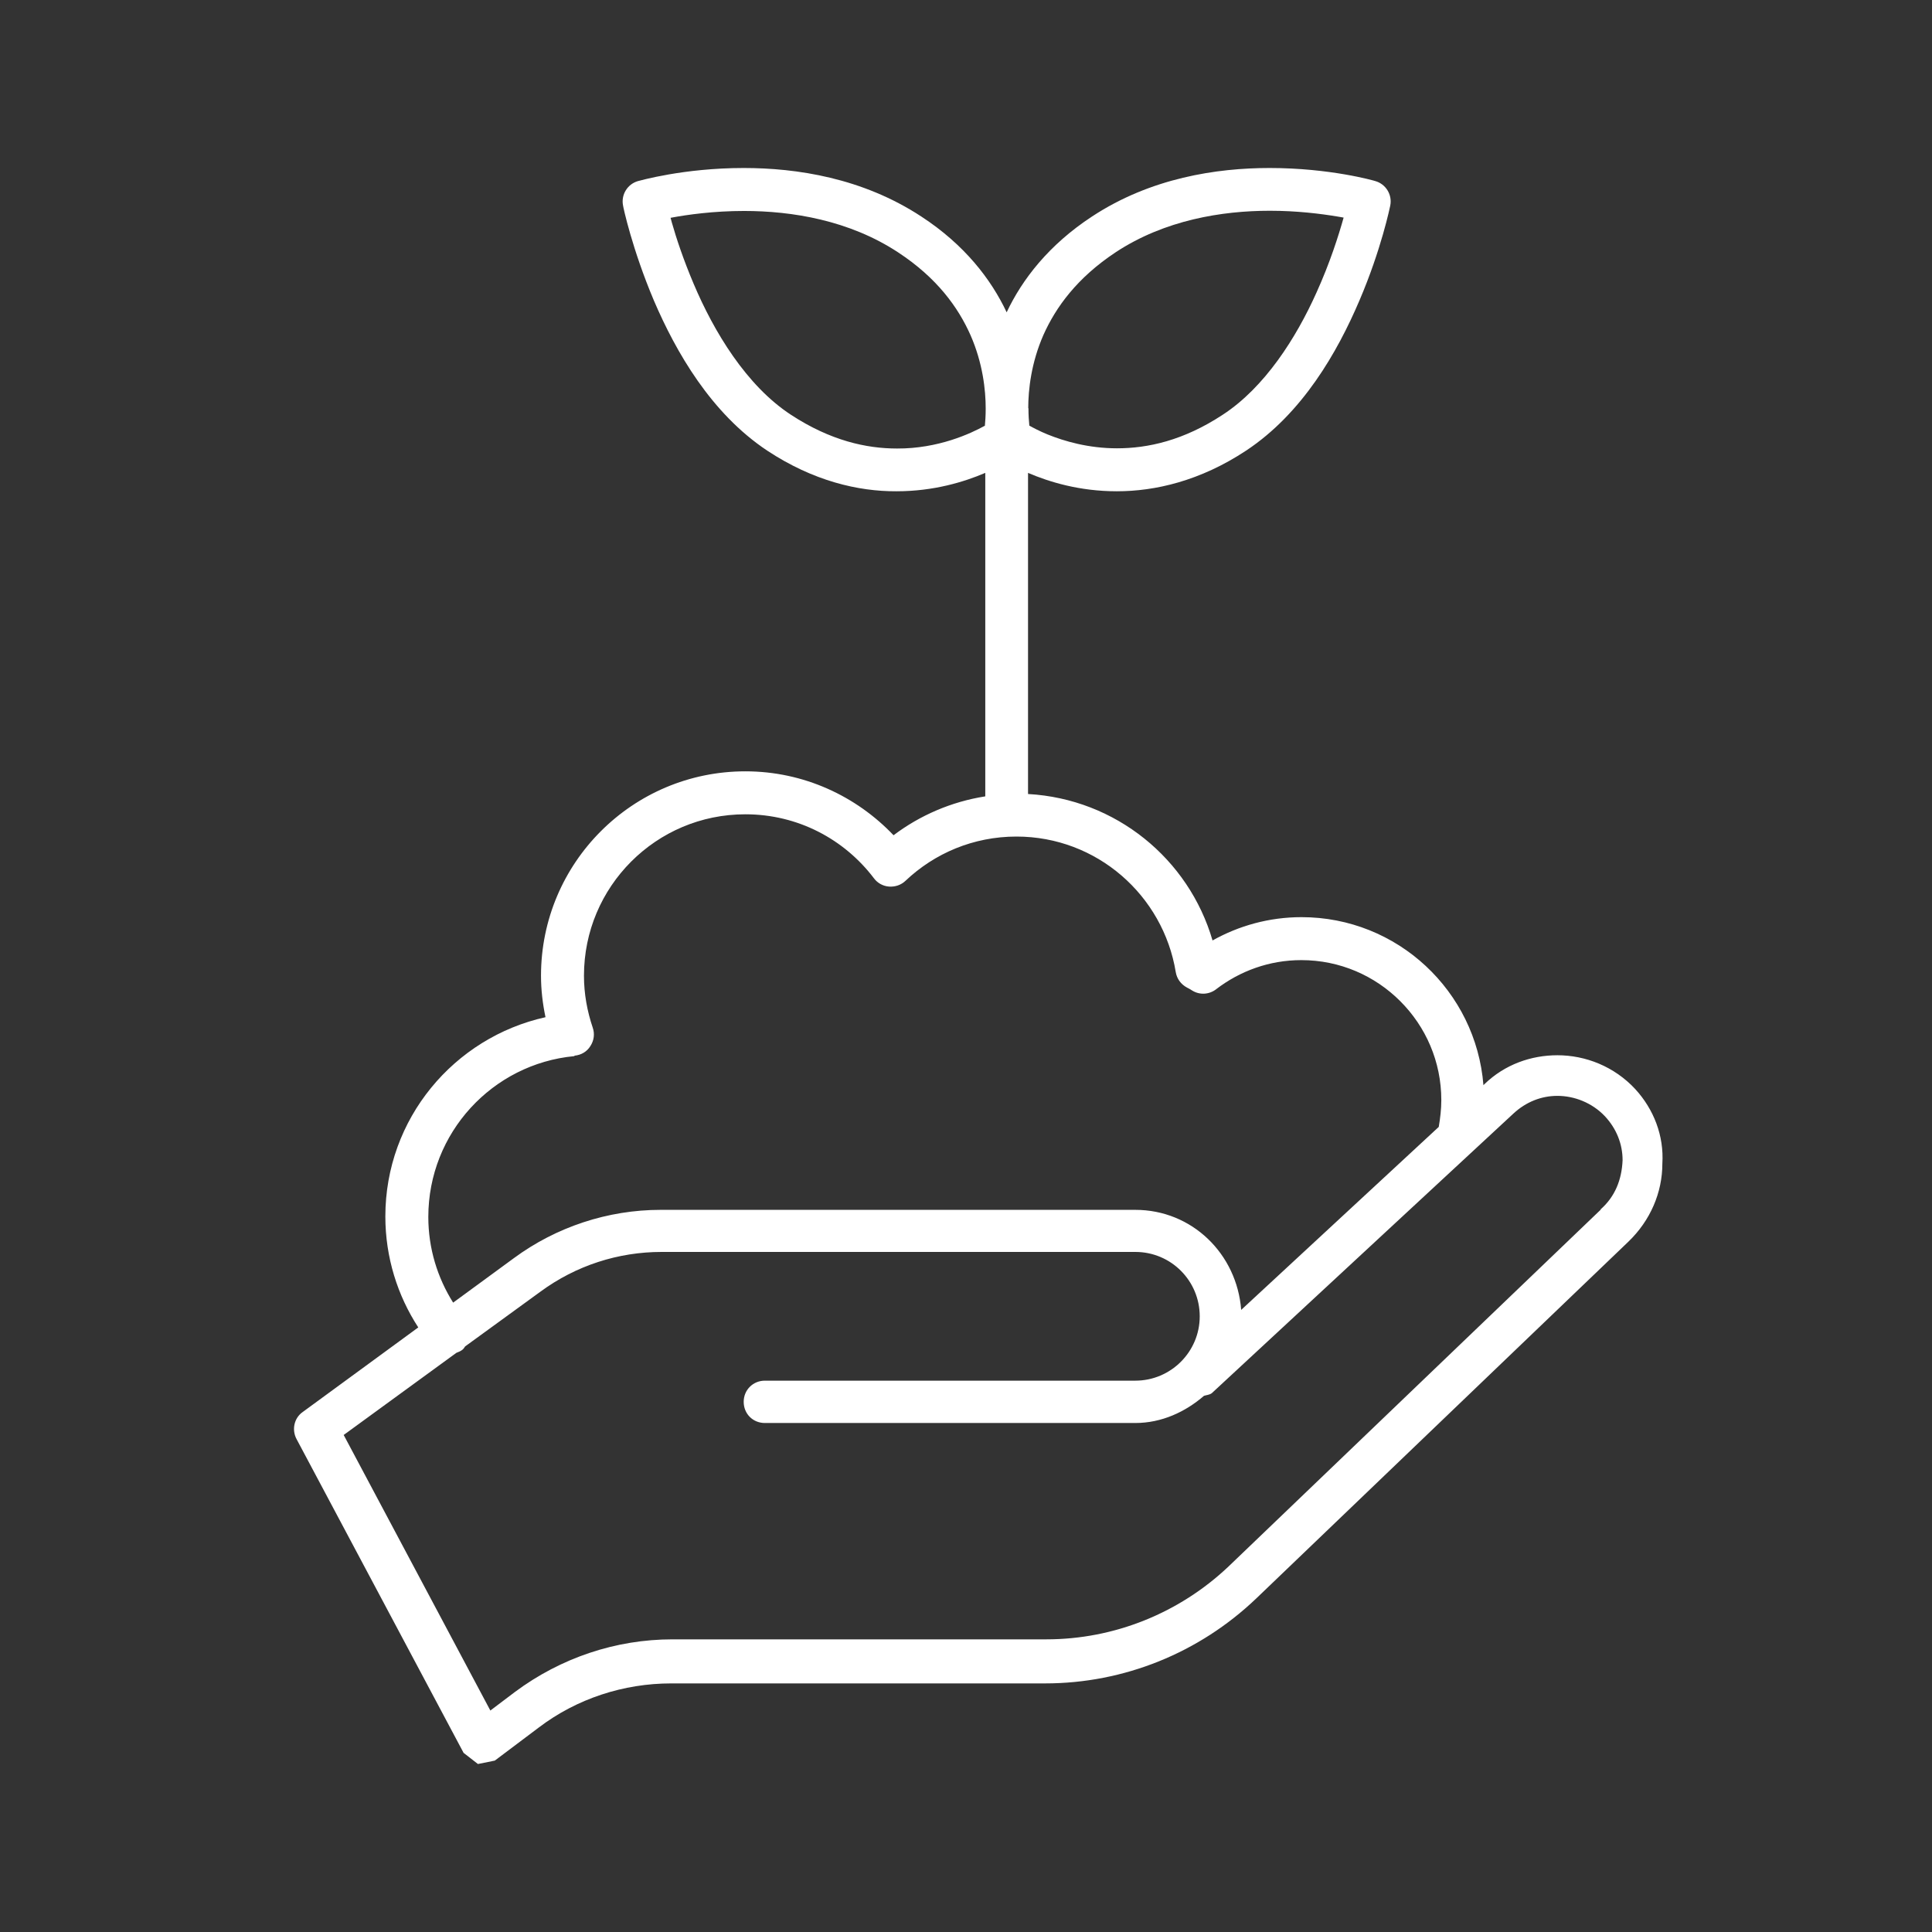 <svg width="46" height="46" viewBox="0 0 46 46" fill="none" xmlns="http://www.w3.org/2000/svg">
<rect x="0" y="0" width="46" height="46" fill="#333333" stroke="none"/>
<path d="M38.939 25.935C38.435 25.39 37.748 25.125 37.081 25.125C36.455 25.125 35.829 25.344 35.345 25.812L35.32 25.838C35.142 23.598 33.273 21.837 30.988 21.837C30.219 21.837 29.496 22.041 28.87 22.392C28.305 20.452 26.569 19.022 24.477 18.905V11.259C24.976 11.473 25.699 11.697 26.59 11.697C27.501 11.697 28.575 11.452 29.669 10.729C31.013 9.839 31.843 8.383 32.367 7.156C32.892 5.929 33.095 4.921 33.1 4.901C33.156 4.641 32.998 4.382 32.744 4.311C32.713 4.3 31.665 4 30.229 4C28.972 4 27.399 4.234 25.999 5.156C24.976 5.827 24.34 6.647 23.968 7.436C23.596 6.647 22.965 5.827 21.937 5.156C20.532 4.234 18.964 4 17.707 4C16.271 4 15.223 4.305 15.192 4.311C14.938 4.382 14.78 4.641 14.836 4.901C14.836 4.921 15.05 5.929 15.569 7.156C16.093 8.378 16.928 9.839 18.267 10.729C19.361 11.452 20.435 11.702 21.346 11.697C22.232 11.697 22.96 11.473 23.459 11.259V18.961C22.65 19.088 21.901 19.414 21.275 19.887C20.389 18.956 19.137 18.365 17.747 18.365C15.06 18.365 12.881 20.544 12.881 23.232C12.881 23.573 12.922 23.904 12.988 24.219C10.809 24.703 9.175 26.637 9.175 28.963C9.175 29.936 9.465 30.847 9.959 31.605L7.205 33.621C7.002 33.764 6.941 34.044 7.063 34.268L11.038 41.735L11.379 42L11.781 41.919L12.83 41.13C13.736 40.442 14.851 40.081 15.981 40.081H24.884C26.763 40.081 28.554 39.353 29.909 38.06L38.771 29.564C39.295 29.06 39.58 28.393 39.58 27.706C39.621 27.044 39.377 26.413 38.934 25.93L38.939 25.935ZM24.482 9.722C24.482 9.274 24.553 8.637 24.843 7.976C25.139 7.314 25.643 6.616 26.564 6.006C27.73 5.237 29.099 5.018 30.234 5.018C30.881 5.018 31.446 5.089 31.848 5.156C31.899 5.166 31.945 5.171 31.991 5.181C31.873 5.603 31.665 6.26 31.344 6.968C30.86 8.047 30.112 9.223 29.114 9.874C28.178 10.49 27.328 10.674 26.595 10.674C25.918 10.674 25.342 10.506 24.94 10.343C24.752 10.266 24.609 10.19 24.508 10.134C24.497 10.027 24.487 9.89 24.487 9.717L24.482 9.722ZM23.444 10.139C23.113 10.322 22.339 10.684 21.357 10.679C20.624 10.679 19.773 10.49 18.837 9.879C17.768 9.182 16.994 7.889 16.516 6.759C16.276 6.194 16.103 5.675 15.996 5.298C15.986 5.257 15.976 5.222 15.966 5.186C16.368 5.11 16.994 5.023 17.717 5.023C18.852 5.023 20.221 5.242 21.387 6.011C22.308 6.616 22.812 7.314 23.108 7.981C23.398 8.642 23.469 9.279 23.469 9.727C23.469 9.9 23.459 10.037 23.449 10.144L23.444 10.139ZM13.68 25.135C13.838 25.12 13.976 25.039 14.057 24.906C14.143 24.774 14.164 24.616 14.113 24.469C13.981 24.077 13.904 23.664 13.904 23.232C13.904 22.168 14.332 21.211 15.029 20.513C15.727 19.816 16.684 19.388 17.747 19.388C19 19.388 20.104 19.984 20.807 20.91C20.893 21.027 21.026 21.099 21.168 21.109C21.311 21.119 21.453 21.073 21.56 20.971C22.253 20.315 23.179 19.918 24.202 19.918C26.116 19.918 27.694 21.318 27.994 23.145C28.02 23.303 28.117 23.435 28.259 23.512C28.29 23.527 28.336 23.552 28.392 23.588C28.57 23.695 28.794 23.68 28.957 23.552C29.522 23.12 30.219 22.86 30.983 22.86C31.904 22.86 32.734 23.232 33.339 23.837C33.945 24.443 34.317 25.273 34.317 26.194C34.317 26.413 34.291 26.622 34.256 26.831L29.552 31.188C29.45 29.854 28.381 28.806 27.032 28.806H15.727C14.474 28.806 13.242 29.213 12.235 29.956L10.789 31.015C10.417 30.424 10.198 29.727 10.198 28.974C10.198 26.973 11.726 25.329 13.675 25.146L13.68 25.135ZM38.114 28.8L29.252 37.296C28.081 38.406 26.529 39.032 24.915 39.032H16.012C14.658 39.032 13.349 39.475 12.26 40.285L11.675 40.727L8.183 34.166L10.865 32.211C10.916 32.191 10.972 32.17 11.018 32.13C11.043 32.109 11.054 32.084 11.074 32.058L12.866 30.755C13.716 30.129 14.724 29.808 15.752 29.808H27.032C27.883 29.808 28.565 30.496 28.565 31.341C28.565 32.186 27.877 32.873 27.032 32.873H18.211C17.931 32.873 17.707 33.092 17.707 33.377C17.707 33.662 17.926 33.881 18.211 33.881H27.032C27.659 33.881 28.224 33.616 28.666 33.234C28.727 33.214 28.789 33.214 28.85 33.173L36.032 26.515C36.333 26.235 36.699 26.092 37.081 26.092C37.483 26.092 37.906 26.255 38.211 26.576C38.491 26.876 38.633 27.243 38.633 27.625C38.613 28.088 38.455 28.49 38.109 28.795L38.114 28.8Z" fill="white"/>
</svg>
